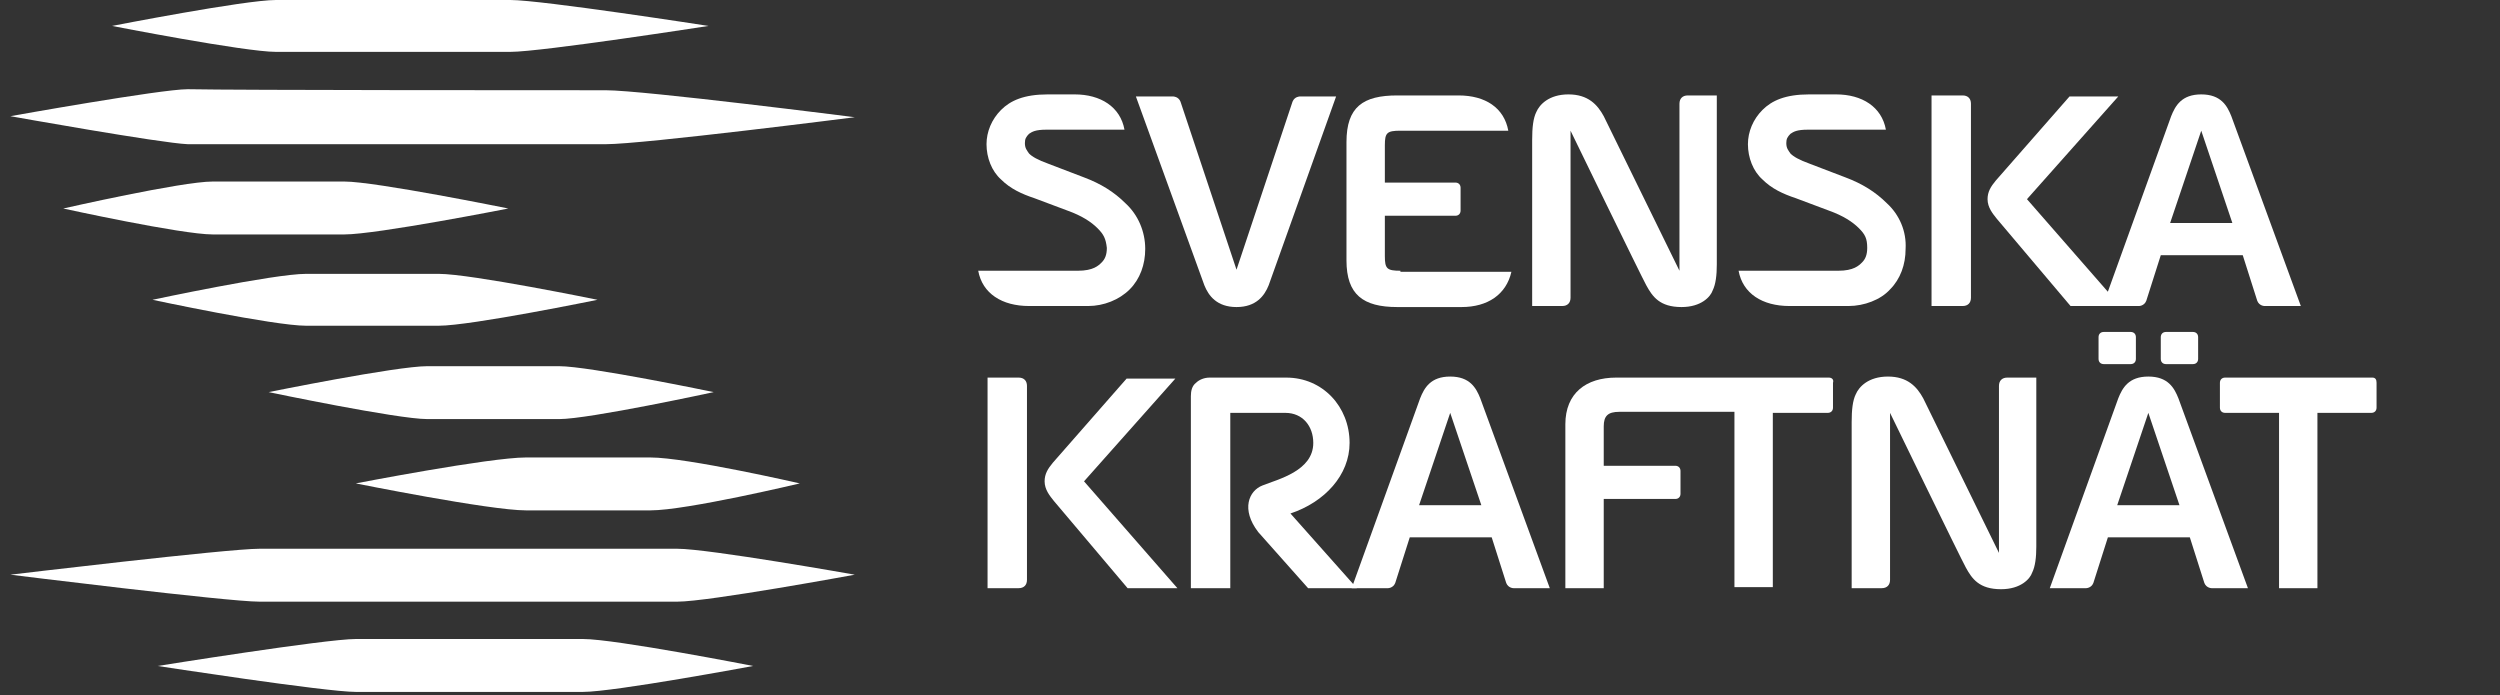 <?xml version="1.0" encoding="utf-8" ?>
<!-- Generator: Adobe Illustrator 17.1.0, SVG Export Plug-In . SVG Version: 6.00 Build 0)  -->
<!DOCTYPE svg PUBLIC "-//W3C//DTD SVG 1.1//EN" "http://www.w3.org/Graphics/SVG/1.1/DTD/svg11.dtd">
<svg version="1.1" id="Lager_1" xmlns="http://www.w3.org/2000/svg" xmlns:xlink="http://www.w3.org/1999/xlink" x="0px" y="0px"
     viewBox="0 0 241 67" enable-background="new 0 0 241 67" xml:space="preserve">
	<rect x="0" y="0" width="241" height="67" fill="#333333" stroke="none"/>
	<g>
		<g>
			<g>
				<path fill="#ffffff" d="M49.2,0c3,0,19.1,2.5,19.1,2.5l0,0c0,0,0,0,0,0l0,0c0,0,0,0,0,0l0,0c0,0-16.1,2.5-19.1,2.5l0,0H26.6l0,0
					c-3,0-15.8-2.5-15.8-2.5l0,0c0,0,0,0,0,0l0,0c0,0,0,0,0,0l0,0c0,0,12.8-2.5,15.8-2.5l0,0H49.2" />
			</g>
			<g>
				<path fill="#ffffff" d="M56.2,61.6c3.1,0,16.4,2.6,16.4,2.6l0,0c0,0,0,0,0,0l0,0c0,0,0,0,0,0l0,0c0,0-13.4,2.5-16.4,2.5l0,0H34.3
						l0,0c-2.9,0-19.1-2.5-19.1-2.5l0,0c0,0,0,0,0,0l0,0c0,0,0,0,0,0l0,0c0,0,16.2-2.6,19.1-2.6l0,0H56.2" />
				<line fill="#ffffff" x1="15.3" y1="64.2" x2="15.3" y2="64.2" />
			</g>
			<g>
				<path fill="#ffffff" d="M33.2,17.5c3,0,15.8,2.6,15.8,2.6l0,0c0,0,0,0,0,0l0,0c0,0,0,0,0,0l0,0c0,0-12.7,2.5-15.8,2.5l0,0H20.5
						l0,0c-3,0-14.4-2.5-14.4-2.5l0,0c0,0,0,0,0,0l0,0c0,0,0,0,0,0l0,0c0,0,11.4-2.6,14.4-2.6l0,0H33.2" />
				<line fill="#ffffff" x1="6.2" y1="20.1" x2="6.2" y2="20.1" />
			</g>
			<g>
				<path fill="#ffffff" d="M62.7,44.1c3.5,0,14.4,2.5,14.4,2.5l0,0c0,0,0,0,0,0l0,0c0,0,0,0,0,0l0,0c0,0-10.9,2.6-14.4,2.6l0,0h-12
								l0,0c-3.5,0-16.4-2.6-16.4-2.6l0,0c0,0,0,0,0,0l0,0c0,0,0,0,0,0l0,0c0,0,12.9-2.5,16.4-2.5l0,0H62.7" />
				<line fill="#ffffff" x1="41.5" y1="47.9" x2="41.5" y2="47.9" />
				<line fill="#ffffff" x1="41.5" y1="45.4" x2="41.5" y2="45.4" />
			</g>
			<g>
				<path fill="#ffffff" d="M53.9,35.3c2.9,0,14.9,2.5,14.9,2.5l0,0c0,0,0,0,0,0l0,0c0,0,0,0,0,0l0,0c0,0-12,2.6-14.9,2.6l0,0H41.2
								l0,0c-2.9,0-15.3-2.6-15.3-2.6l0,0c0,0,0,0,0,0l0,0c0,0,0,0,0,0l0,0c0,0,12.3-2.5,15.3-2.5l0,0H53.9" />
			</g>
			<g>
				<line fill="#ffffff" x1="14.8" y1="28.9" x2="14.8" y2="28.9" />
				<path fill="#ffffff" d="M42.3,26.4c3.1,0,15.3,2.5,15.3,2.5h0c0,0,0,0,0,0l0,0c0,0,0,0,0,0l0,0c0,0-12.2,2.5-15.3,2.5l0,0H29.5
						l0,0c-3.1,0-14.8-2.5-14.8-2.5l0,0c0,0,0,0,0,0l0,0c0,0,0,0,0,0l0,0c0,0,11.7-2.5,14.8-2.5l0,0H42.3" />
			</g>
			<g>
				<path fill="#ffffff" d="M65.3,52.9c3,0,17.1,2.5,17.1,2.5l0,0c0,0,0,0,0,0l0,0c0,0,0,0,0,0l0,0c0,0-14.1,2.6-17.1,2.6l0,0
						c-4.7,0-35.6,0-40.3,0l0,0c-3.1,0-24-2.6-24-2.6l0,0c0,0,0,0,0,0l0,0c0,0,0,0,0,0l0,0c0,0,20.9-2.5,24-2.5l0,0
						C29.7,52.9,60.7,52.9,65.3,52.9L65.3,52.9" />
				<line fill="#ffffff" x1="1.2" y1="55.5" x2="1.2" y2="55.5" />
			</g>
			<g>
				<line fill="#ffffff" x1="18.1" y1="8.7" x2="18.1" y2="8.7" />
				<path fill="#ffffff" d="M58.4,8.7c3.6,0,24,2.6,24,2.6l0,0c0,0,0,0,0,0l0,0c0,0,0,0,0,0l0,0c0,0-20.4,2.6-24,2.6l0,0
						c-4.7,0-35.6,0-40.3,0l0,0C15.5,13.8,1,11.2,1,11.2h0c0,0,0,0,0,0l0,0c0,0,0,0,0,0l0,0c0,0,14.5-2.6,17.1-2.6l0,0
						C22.8,8.7,53.7,8.7,58.4,8.7L58.4,8.7" />
			</g>
		</g>
		<g>
			<path fill="#ffffff" d="M193.5,36.4c-0.5,0-0.8,0.3-0.8,0.8v16.1l-7.3-14.9c-0.6-1.1-1.5-2.1-3.4-2.1c-1.9,0-2.8,1-3.1,1.7
				c-0.3,0.6-0.4,1.5-0.4,2.7v16h2.9c0.5,0,0.8-0.3,0.8-0.8V39.8c0,0,6.8,14,7.3,14.9c0.6,1.1,1.3,2.1,3.4,2.1c1.9,0,2.8-1,3-1.6
				c0.3-0.6,0.4-1.5,0.4-2.5V36.4H193.5z" />
			<path fill="#ffffff" d="M126.1,56.7h4.7l-6.4-7.2c3.3-1.1,5.7-3.7,5.7-6.8c0-3.5-2.6-6.3-6.1-6.3h-7.4c-0.5,0-1,0.2-1.3,0.5
				c-0.4,0.3-0.5,0.8-0.5,1.3v18.5h3.8V39.8h5.3c1.7,0,2.7,1.3,2.7,2.9c0,2.7-3.4,3.5-4.9,4.1c-1.3,0.5-2.1,2.3-0.4,4.5L126.1,56.7z" />
			<path fill="#ffffff" d="M215.1,11.2c-0.4-1-1-2.1-2.9-2.1c-1.9,0-2.5,1.1-2.9,2.1l-6.6,18.3h3.5c0,0,0.5,0,0.7-0.5l1.4-4.4h7.9
				l1.4,4.4c0.2,0.5,0.7,0.5,0.7,0.5h3.5L215.1,11.2z M209.2,21.5l3-8.9l3,8.9H209.2z" />
			<path fill="#ffffff" d="M142.7,38.4c-0.4-1-1-2.1-2.9-2.1c-1.9,0-2.5,1.1-2.9,2.1l-6.6,18.3h3.5c0,0,0.5,0,0.7-0.5l1.4-4.4h7.9
				l1.4,4.4c0.2,0.5,0.7,0.5,0.7,0.5h3.5L142.7,38.4z M136.8,48.7l3-8.9l3,8.9H136.8z" />
			<path fill="#ffffff" d="M119.2,29.6c1.9,0,2.7-1.1,3.1-2.1l6.5-18.2h-3.5c0,0-0.5,0-0.7,0.5l-5.4,16.2l-5.4-16.2
				c-0.2-0.5-0.7-0.5-0.7-0.5h-3.6l6.6,18.2C116.5,28.5,117.3,29.6,119.2,29.6z" />
			<path fill="#ffffff" d="M135,26.1c-1.3,0-1.5-0.2-1.5-1.4v-3.9h6.8c0.3,0,0.5-0.2,0.5-0.5v-2.2c0-0.3-0.2-0.5-0.5-0.5h-6.8V14
				c0-1.2,0.2-1.4,1.5-1.4l10.4,0c-0.4-2.2-2.2-3.4-4.8-3.4h-5.9c-3.3,0-4.9,1.1-4.9,4.5v11.4c0,3.3,1.6,4.5,4.9,4.5h6.2
				c2.5,0,4.3-1.2,4.8-3.4H135z" />
			<path fill="#ffffff" d="M176.3,36.4h-20.5c-2.9,0-4.9,1.5-4.9,4.5v15.8h3.7v-8.6h6.9c0.3,0,0.5-0.2,0.5-0.5v-2.2
				c0-0.3-0.2-0.5-0.5-0.5h-6.9v-3.8c0-1,0.4-1.4,1.5-1.4h11.1v16.9h3.7V39.8h5.3c0.3,0,0.5-0.2,0.5-0.5v-2.4
				C176.8,36.6,176.6,36.4,176.3,36.4z" />
			<path fill="#ffffff" d="M228.7,36.4h-14.2c-0.3,0-0.5,0.2-0.5,0.5v2.4c0,0.3,0.2,0.5,0.5,0.5h5.2v16.9h3.7v-1.4V39.8h5.2
				c0.3,0,0.5-0.2,0.5-0.5v-2.4C229.1,36.6,229,36.4,228.7,36.4z" />
			<path fill="#ffffff" d="M108.5,19.6c-1.1-1.1-2.4-1.9-4-2.5l-3.4-1.3c-1.1-0.4-1.6-0.7-1.9-1c-0.2-0.3-0.4-0.5-0.4-1
				c0-0.4,0.1-0.6,0.4-0.9c0.3-0.2,0.6-0.4,1.7-0.4h7.5c-0.4-2.2-2.3-3.4-4.8-3.4h-2.6c-2.3,0-3.6,0.6-4.5,1.5
				c-0.9,0.9-1.4,2.1-1.4,3.3c0,1.3,0.5,2.6,1.4,3.4c0.9,0.9,2,1.4,3.2,1.8l3.2,1.2c1.4,0.5,2.3,1.1,2.9,1.7c0.6,0.6,0.8,1,0.9,1.9
				c0,0.7-0.2,1.1-0.5,1.4c-0.3,0.3-0.8,0.8-2.3,0.8h-9.6c0.4,2.2,2.3,3.4,4.9,3.4h5.7c1.5,0,3-0.6,4-1.6c1-1,1.5-2.4,1.5-3.9
				C110.4,22.3,109.7,20.7,108.5,19.6z" />
			<path fill="#ffffff" d="M181.9,19.6c-1.1-1.1-2.4-1.9-4-2.5l-3.4-1.3c-1.1-0.4-1.6-0.7-1.9-1c-0.2-0.3-0.4-0.5-0.4-1
				c0-0.4,0.1-0.6,0.4-0.9c0.3-0.2,0.6-0.4,1.7-0.4h7.5c-0.4-2.2-2.3-3.4-4.8-3.4h-2.6c-2.3,0-3.6,0.6-4.5,1.5
				c-0.9,0.9-1.4,2.1-1.4,3.3c0,1.3,0.5,2.6,1.4,3.4c0.9,0.9,2,1.4,3.2,1.8l3.2,1.2c1.4,0.5,2.3,1.1,2.9,1.7c0.6,0.6,0.8,1,0.8,1.9
				c0,0.7-0.2,1.1-0.5,1.4c-0.3,0.3-0.8,0.8-2.3,0.8h-9.6c0.4,2.2,2.3,3.4,4.9,3.4h5.7c1.5,0,3.1-0.6,4-1.6c1-1,1.5-2.4,1.5-3.9
				C183.8,22.3,183.1,20.7,181.9,19.6z" />
			<g>
				<path fill="#ffffff" d="M211.4,35.1c0.3,0,0.5-0.2,0.5-0.5v-2.1c0-0.3-0.2-0.5-0.5-0.5h-2.6c-0.3,0-0.5,0.2-0.5,0.5v2.1
					c0,0.3,0.2,0.5,0.5,0.5H211.4z" />
				<path fill="#ffffff" d="M205.4,35.1c0.3,0,0.5-0.2,0.5-0.5v-2.1c0-0.3-0.2-0.5-0.5-0.5h-2.6c-0.3,0-0.5,0.2-0.5,0.5v2.1
					c0,0.3,0.2,0.5,0.5,0.5H205.4z" />
				<path fill="#ffffff" d="M210,38.4c-0.4-1-1-2.1-2.9-2.1c-1.9,0-2.5,1.1-2.9,2.1l-6.6,18.3h3.5c0,0,0.5,0,0.7-0.5l1.4-4.4h7.9
					l1.4,4.4c0.2,0.5,0.7,0.5,0.7,0.5h3.5L210,38.4z M204.1,48.7l3-8.9l3,8.9H204.1z" />
			</g>
			<path fill="#ffffff" d="M162.7,9.2c-0.5,0-0.8,0.3-0.8,0.8v16.1l-7.3-14.9c-0.6-1.1-1.5-2.1-3.4-2.1c-1.9,0-2.8,1-3.1,1.7
				c-0.3,0.6-0.4,1.5-0.4,2.7v16h2.9c0.5,0,0.8-0.3,0.8-0.8V12.6c0,0,6.8,14,7.3,14.9c0.6,1.1,1.3,2.1,3.4,2.1c1.9,0,2.8-1,3-1.6
				c0.3-0.6,0.4-1.5,0.4-2.5V9.2H162.7z" />
			<g>
				<path fill="#ffffff" d="M199.6,29.5h4.8l-9-10.3l8.8-9.9h-4.7l-7.1,8.1c-0.5,0.6-0.8,1.1-0.8,1.8v0c0,0.8,0.5,1.4,0.9,1.9
					L199.6,29.5z" />
				<path fill="#ffffff" d="M190,10c0-0.5-0.3-0.8-0.8-0.8h-3v20.3l3,0c0.5,0,0.8-0.3,0.8-0.8V10z" />
			</g>
			<path fill="#ffffff" d="M108.7,56.7h4.8l-9-10.3l8.8-9.9h-4.7l-7.1,8.1c-0.5,0.6-0.8,1.1-0.8,1.8v0c0,0.8,0.5,1.4,0.9,1.9
				L108.7,56.7z" />
			<path fill="#ffffff" d="M99,37.2c0-0.5-0.3-0.8-0.8-0.8h-3v20.3h3c0.5,0,0.8-0.3,0.8-0.8V37.2z" />
		</g>
	</g>
</svg>